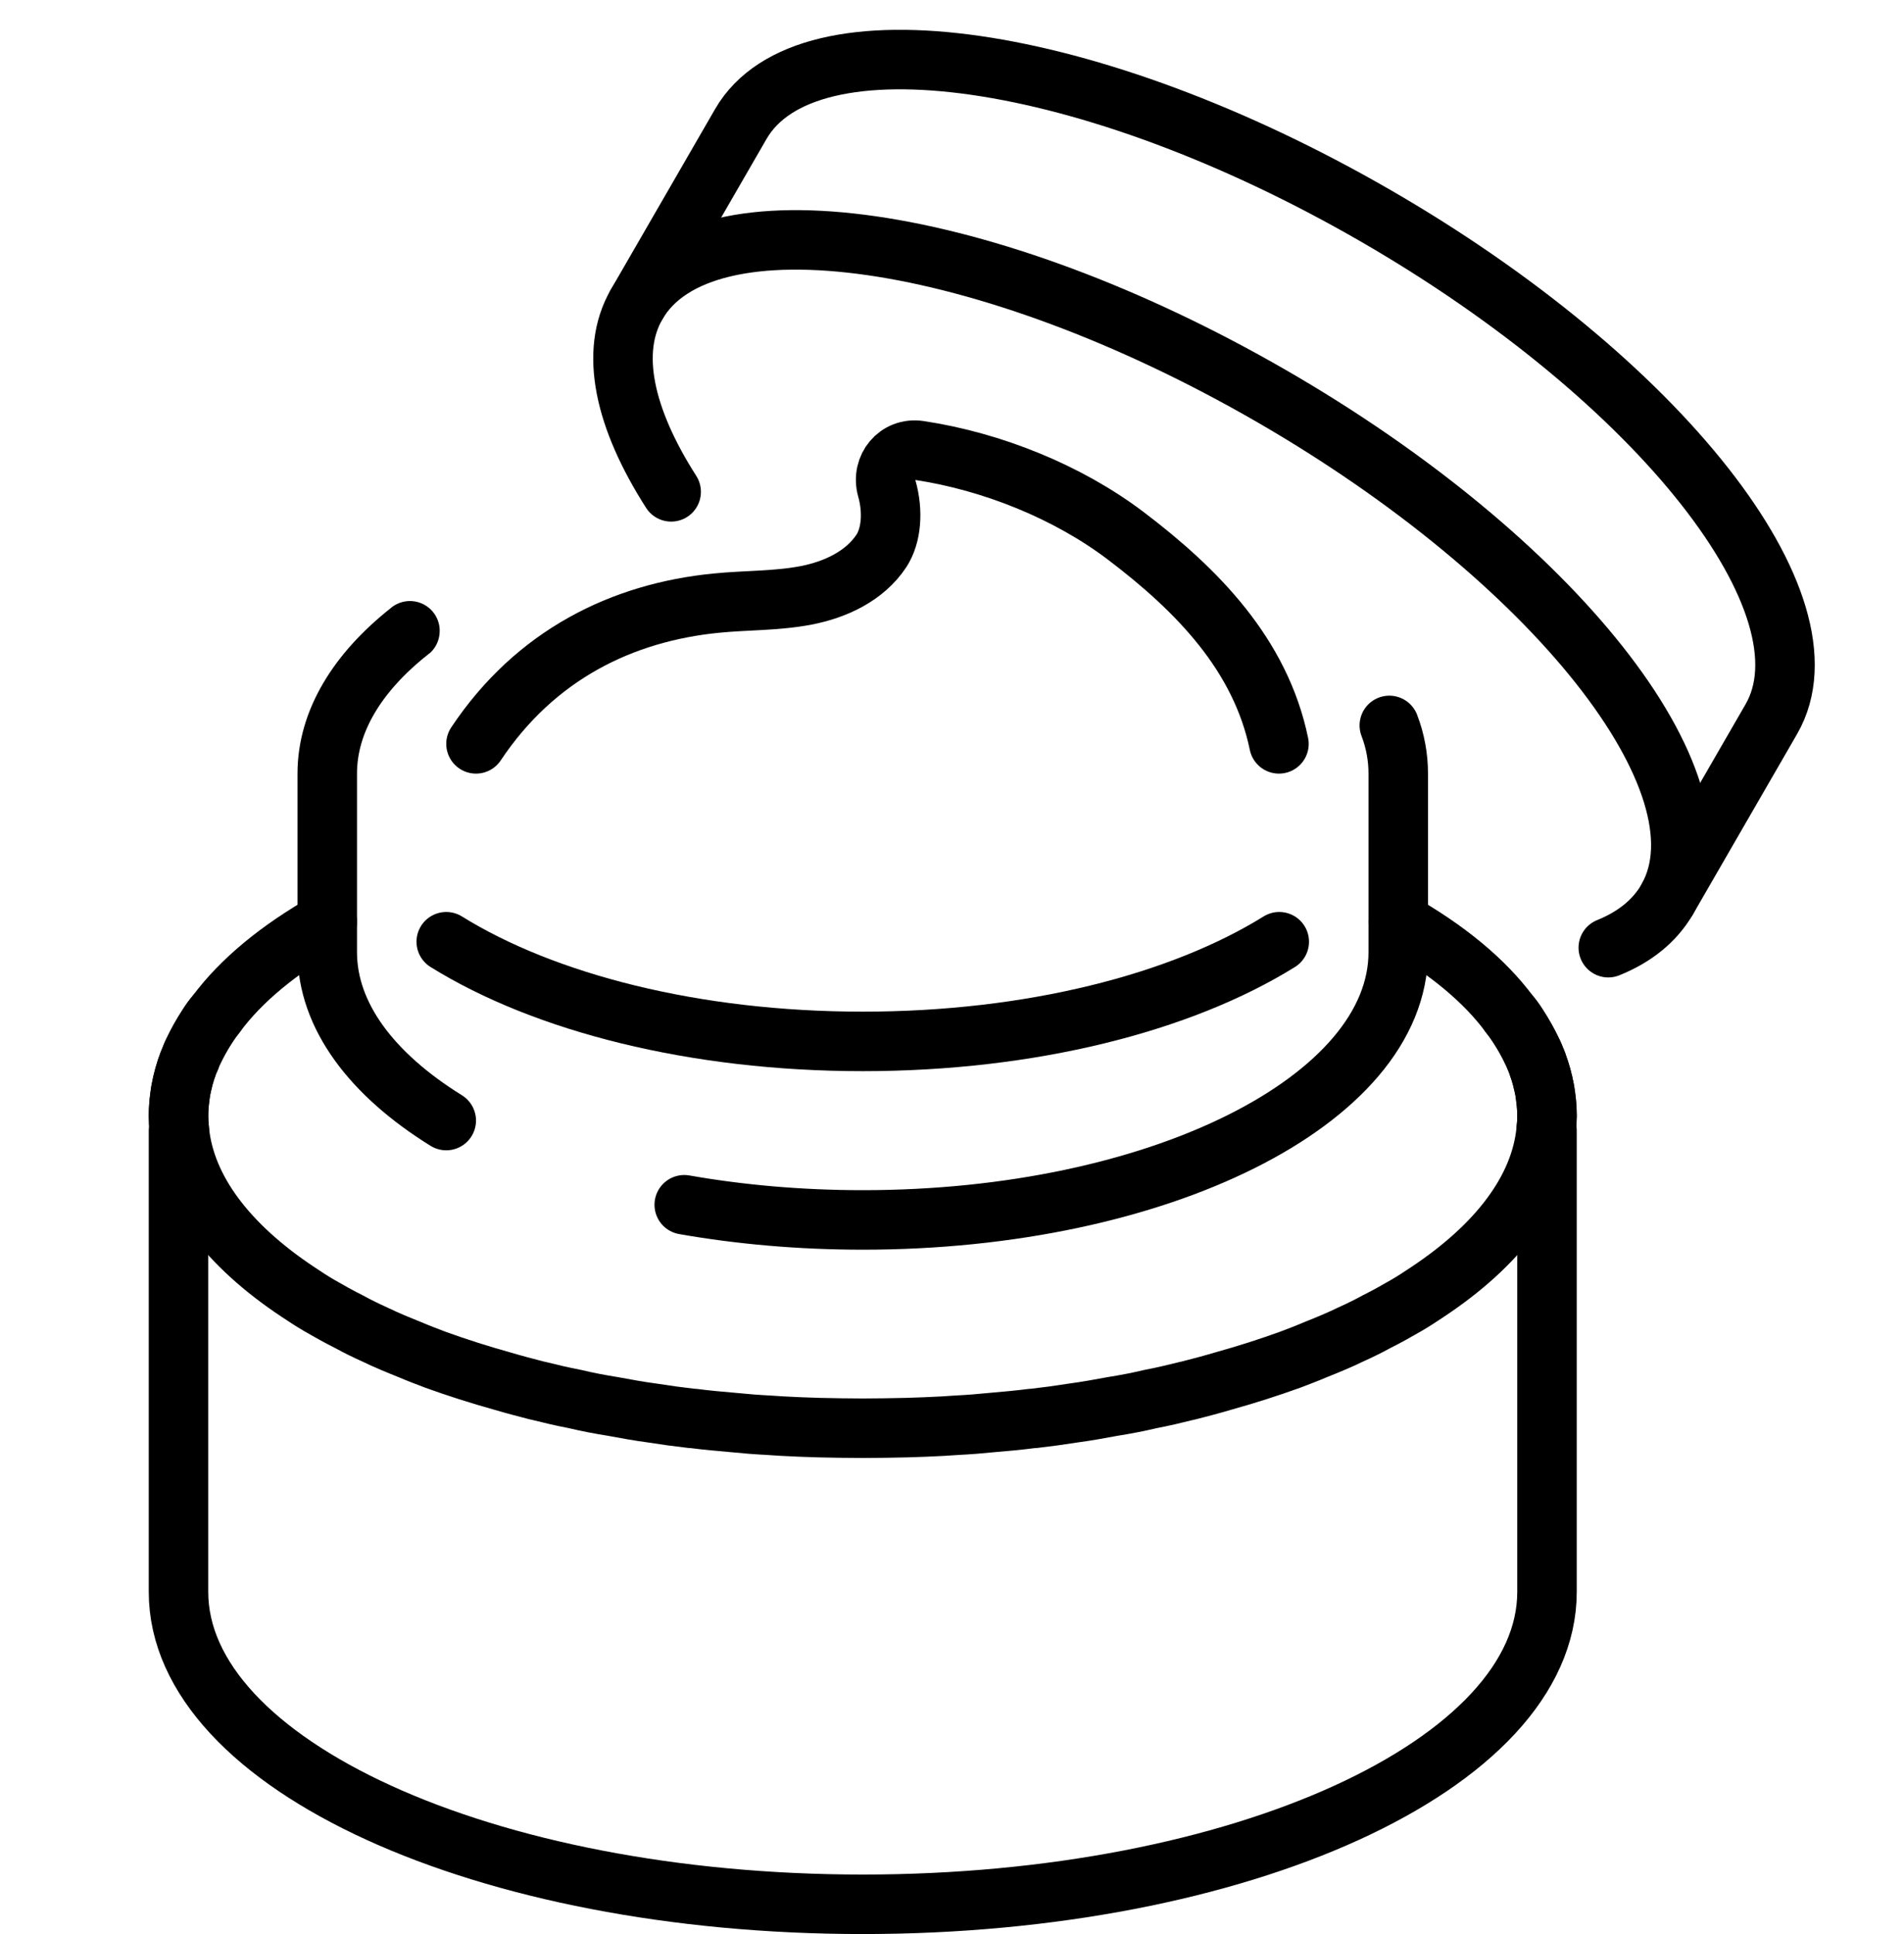 <?xml version="1.0" encoding="utf-8"?>
<!-- Generator: Adobe Illustrator 28.4.1, SVG Export Plug-In . SVG Version: 6.00 Build 0)  -->
<svg version="1.1" id="_x36_4x64" xmlns="http://www.w3.org/2000/svg" xmlns:xlink="http://www.w3.org/1999/xlink" x="0px" y="0px"
	 viewBox="0 0 64 65" style="enable-background:new 0 0 64 65;" xml:space="preserve">
<style type="text/css">
	.st0{fill:none;stroke:#000000;stroke-width:2;stroke-linecap:round;stroke-linejoin:round;stroke-miterlimit:10;}
</style>
<g>
	<g>
		<path class="st0" d="M11,30.98c-1.62,0.92-2.9,1.97-3.74,3.11c-0.11,0.12-0.2,0.25-0.28,0.38c-0.18,0.28-0.34,0.57-0.48,0.86
			c-0.05,0.09-0.08,0.17-0.1,0.25c-0.06,0.1-0.09,0.2-0.12,0.3c-0.01,0.02-0.02,0.03-0.02,0.05c-0.05,0.15-0.09,0.29-0.12,0.44
			c-0.02,0.04-0.02,0.08-0.03,0.12c-0.03,0.12-0.05,0.24-0.06,0.36C6.02,37.06,6,37.28,6,37.5c0,0.17,0.01,0.33,0.03,0.5
			c0.2,2,1.64,3.86,3.97,5.41c0.24,0.16,0.48,0.32,0.74,0.47c0.31,0.18,0.65,0.37,0.99,0.54c0.29,0.16,0.58,0.3,0.89,0.44
			c0.37,0.18,0.76,0.34,1.16,0.5c0.28,0.12,0.57,0.23,0.86,0.34c0.72,0.26,1.47,0.5,2.26,0.72c0.37,0.11,0.75,0.21,1.14,0.31
			c0.02,0,0.03,0.01,0.05,0.01c0.4,0.1,0.82,0.2,1.24,0.28c0.42,0.1,0.84,0.18,1.28,0.25c0.43,0.08,0.87,0.16,1.32,0.22
			c0.44,0.07,0.88,0.13,1.32,0.18c0.01,0,0.02,0,0.04,0c0.46,0.06,0.92,0.1,1.38,0.14c0.39,0.04,0.77,0.07,1.17,0.09
			c0.15,0.01,0.3,0.02,0.46,0.03c0.4,0.02,0.81,0.04,1.23,0.05C28.01,47.99,28.5,48,29,48s0.99-0.01,1.47-0.02
			c0.42-0.01,0.83-0.03,1.23-0.05c0.16-0.01,0.31-0.02,0.46-0.03c0.4-0.02,0.78-0.05,1.17-0.09c0.46-0.04,0.92-0.08,1.38-0.14
			c0.02,0,0.03,0,0.04,0c0.44-0.05,0.88-0.11,1.32-0.18c0.45-0.06,0.89-0.14,1.32-0.22c0.44-0.07,0.86-0.15,1.28-0.25
			c0.42-0.08,0.84-0.18,1.24-0.28c0.02,0,0.03-0.01,0.05-0.01c0.39-0.1,0.77-0.2,1.14-0.31c0.79-0.22,1.54-0.46,2.26-0.72
			c0.29-0.11,0.58-0.22,0.86-0.34c0.4-0.16,0.79-0.32,1.16-0.5c0.31-0.14,0.6-0.28,0.89-0.44c0.34-0.17,0.68-0.36,0.99-0.54
			c0.26-0.15,0.5-0.31,0.74-0.47c2.33-1.55,3.77-3.41,3.97-5.41c0.02-0.17,0.03-0.33,0.03-0.5c0-0.22-0.02-0.44-0.05-0.65
			c-0.01-0.12-0.03-0.24-0.06-0.36c-0.01-0.04-0.01-0.08-0.03-0.12c-0.03-0.15-0.07-0.29-0.12-0.44c0-0.02-0.01-0.03-0.02-0.05
			c-0.03-0.1-0.06-0.2-0.11-0.3c-0.03-0.08-0.06-0.16-0.11-0.25c-0.14-0.29-0.3-0.58-0.48-0.86c-0.08-0.13-0.17-0.26-0.28-0.38
			c-0.84-1.14-2.12-2.19-3.74-3.11"/>
		<path class="st0" d="M22.56,16.53c-1.58-2.47-2.08-4.71-1.16-6.3c2.21-3.83,11.75-2.45,21.32,3.07
			c9.52,5.49,15.47,13.02,13.35,16.87c-0.02,0.04-0.03,0.06-0.03,0.06c-0.42,0.72-1.09,1.26-1.98,1.62"/>
		<path class="st0" d="M21.4,10.23l3.5-6.06c2.21-3.83,11.75-2.45,21.32,3.07c9.57,5.52,15.53,13.1,13.32,16.93
			c-0.5,0.87-3.5,6.06-3.5,6.06"/>
		<path class="st0" d="M15,37.66c-2.5-1.55-4-3.52-4-5.66v-6c0-1.76,1.02-3.41,2.77-4.79c0.01,0,0.01,0,0.01-0.01"/>
		<path class="st0" d="M46.7,24.38C46.9,24.9,47,25.45,47,26v6c0,4.97-8.06,9-18,9c-2.1,0-4.12-0.18-6-0.51"/>
		<path class="st0" d="M15,31.65C18.3,33.7,23.34,35,29,35s10.7-1.3,14-3.35"/>
		<path class="st0" d="M50.74,34.09C51.56,35.16,52,36.31,52,37.5c0,0.17-0.01,0.33-0.03,0.5H52v15.5C52,59.3,41.7,64,29,64
			S6,59.3,6,53.5V38h0.03C6.01,37.83,6,37.67,6,37.5c0-1.19,0.44-2.34,1.26-3.41"/>
		<path class="st0" d="M16,25c2-3,4.92-4.42,8.08-4.73c1-0.1,2.02-0.07,3.01-0.26c0.99-0.19,1.98-0.65,2.54-1.5
			c0.33-0.51,0.4-1.31,0.18-2.09c-0.2-0.72,0.36-1.39,1.09-1.28c2.46,0.37,5,1.4,6.93,2.86c2.43,1.84,4.54,4.01,5.16,7"/>
	</g>
</g>
</svg>
